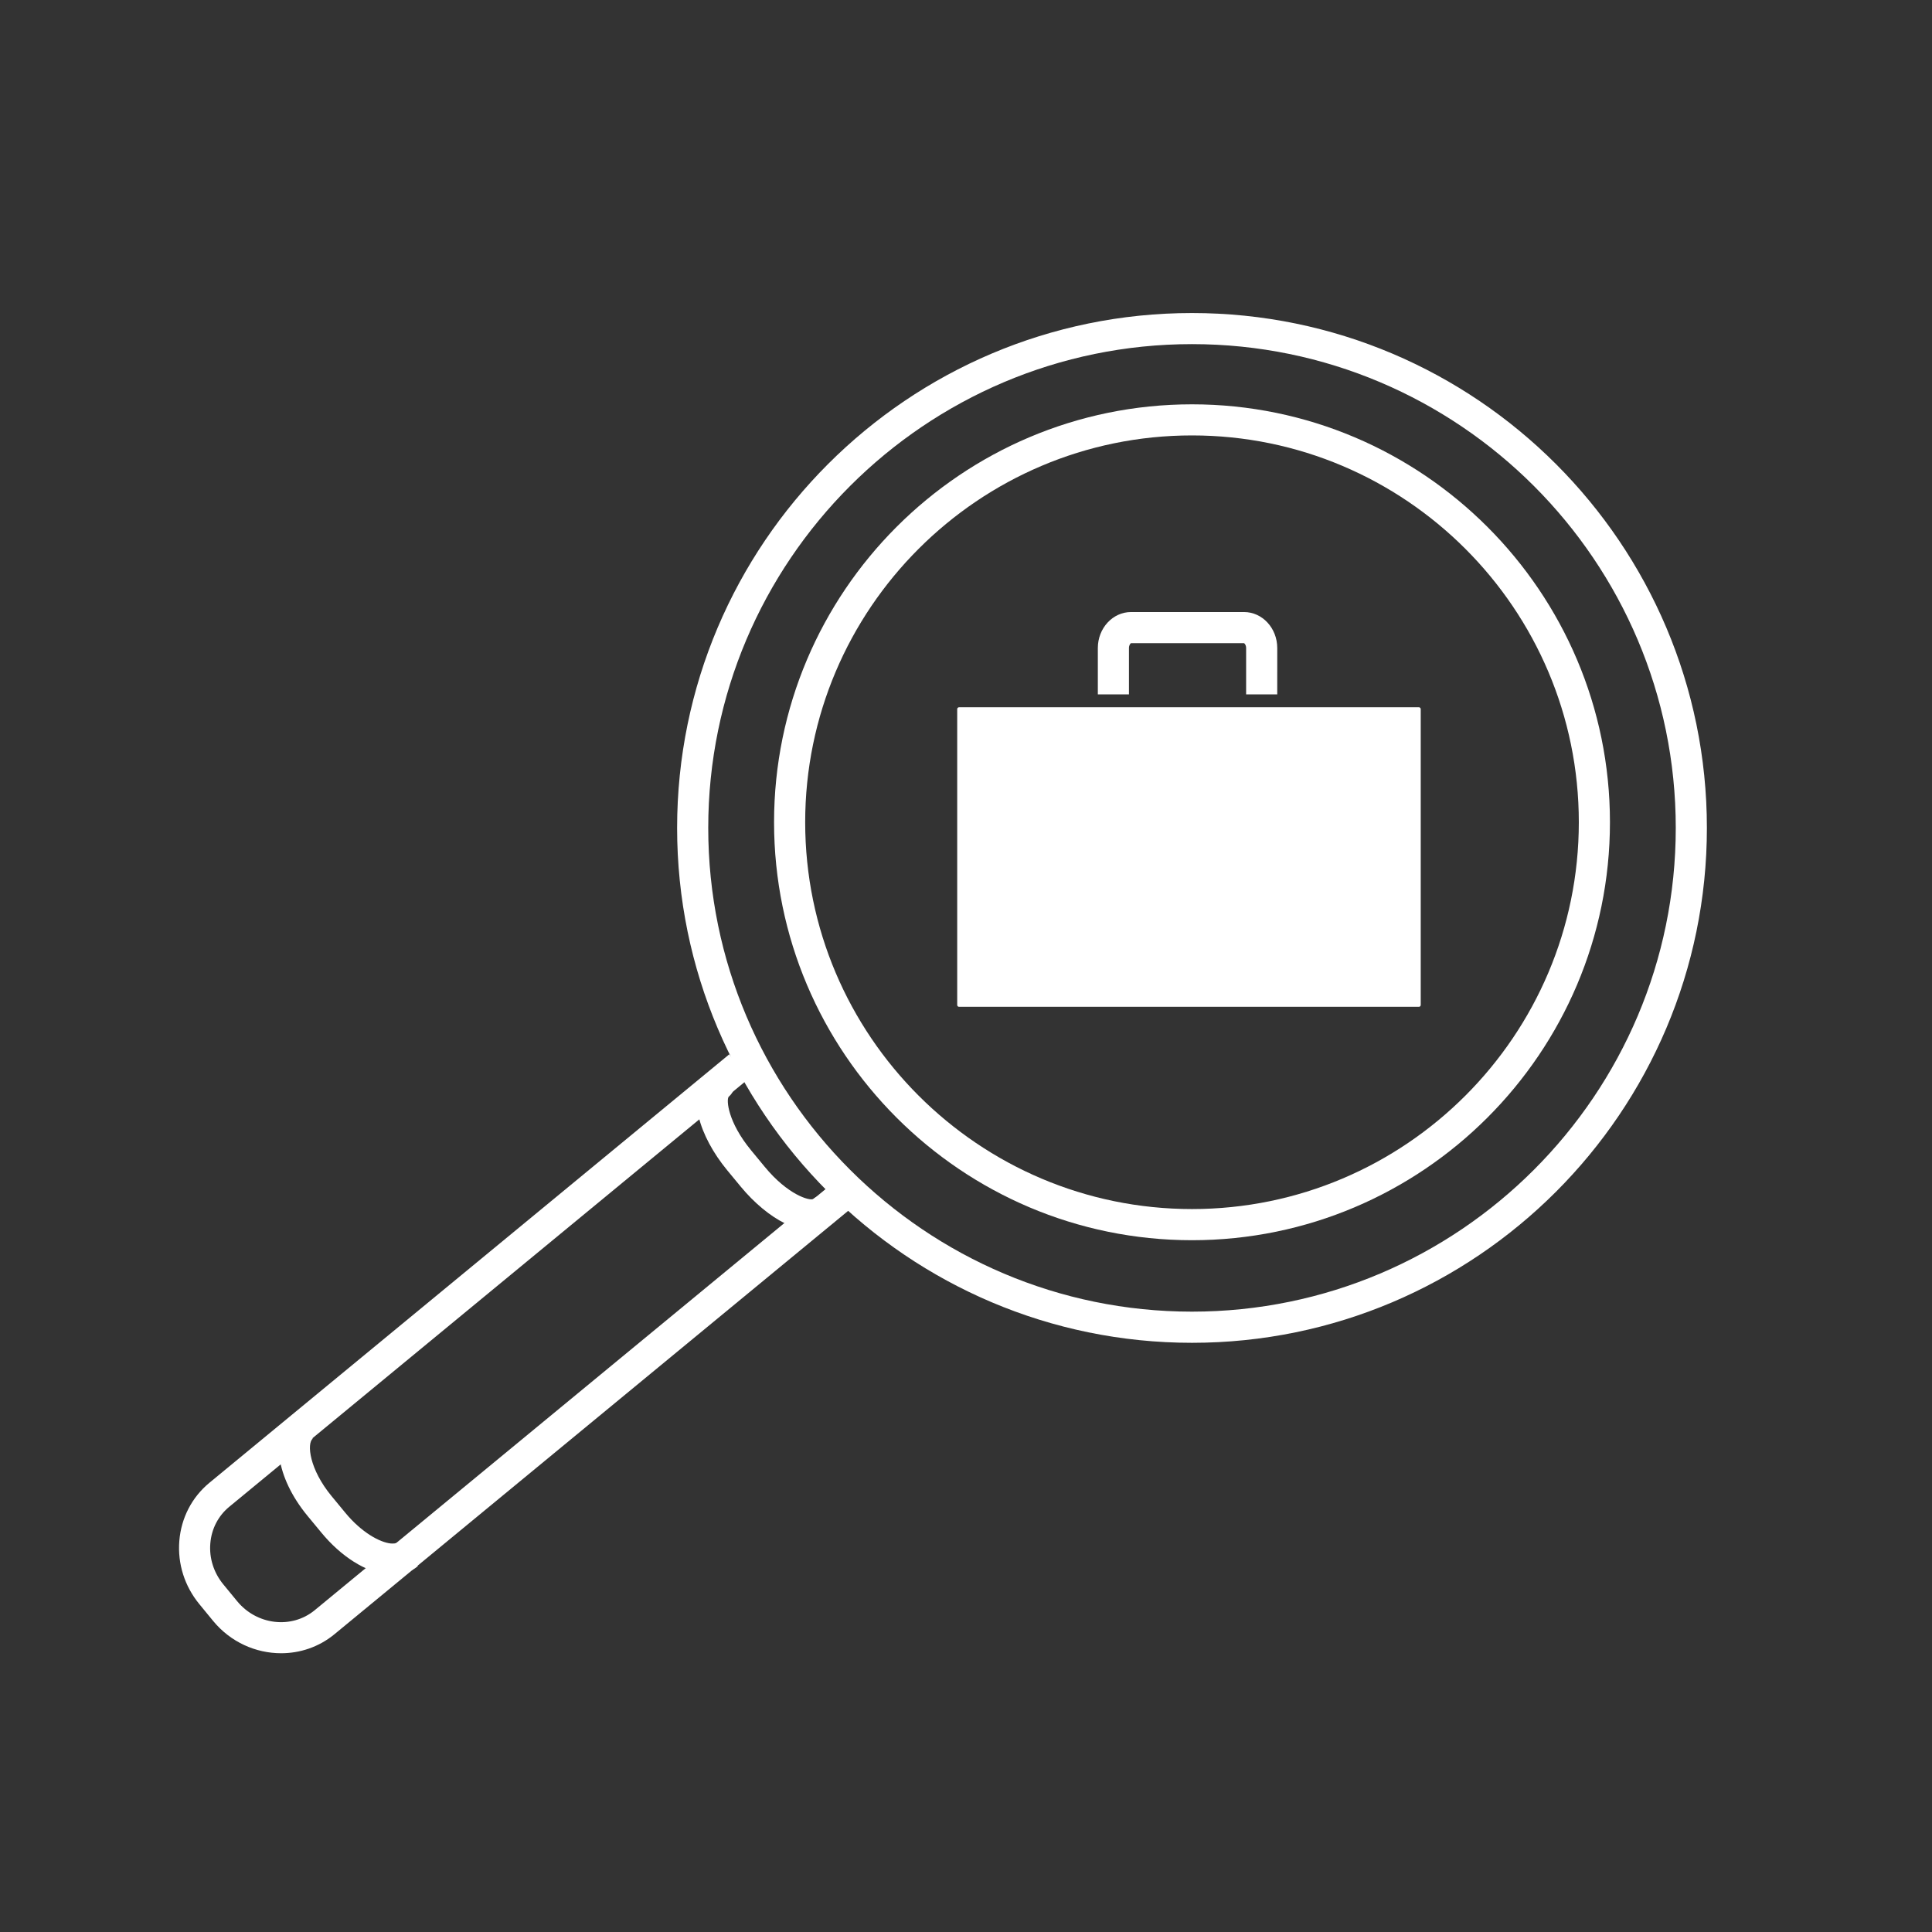 <?xml version="1.0" encoding="UTF-8" standalone="no"?>
<!-- Generator: Adobe Illustrator 23.1.1, SVG Export Plug-In . SVG Version: 6.00 Build 0)  -->

<svg
   xmlns:dc="http://purl.org/dc/elements/1.1/"
   xmlns:cc="http://creativecommons.org/ns#"
   xmlns:rdf="http://www.w3.org/1999/02/22-rdf-syntax-ns#"
   xmlns:svg="http://www.w3.org/2000/svg"
   xmlns="http://www.w3.org/2000/svg"
   xmlns:sodipodi="http://sodipodi.sourceforge.net/DTD/sodipodi-0.dtd"
   xmlns:inkscape="http://www.inkscape.org/namespaces/inkscape"
   version="1.1"
   x="0px"
   y="0px"
   viewBox="0 0 595.28 595.28"
   style="enable-background:new 0 0 595.28 595.28;"
   xml:space="preserve"
   id="svg11562"
   sodipodi:docname="Orizon_Icon_0320_8_b.svg"
   inkscape:version="0.92.4 (f8dce91, 2019-08-02)"><rect x="0" y="0" width="595.28" height="595.28" fill="#333333" stroke="none"/><defs
   id="defs11566" /><sodipodi:namedview
   pagecolor="#ffffff"
   bordercolor="#666666"
   borderopacity="1"
   objecttolerance="10"
   gridtolerance="10"
   guidetolerance="10"
   inkscape:pageopacity="0"
   inkscape:pageshadow="2"
   inkscape:window-width="1920"
   inkscape:window-height="1043"
   id="namedview11564"
   showgrid="false"
   inkscape:zoom="0.39645207"
   inkscape:cx="297.64001"
   inkscape:cy="297.64001"
   inkscape:window-x="0"
   inkscape:window-y="0"
   inkscape:window-maximized="1"
   inkscape:current-layer="svg11562" />
<style
   type="text/css"
   id="style11528">
	.st0{fill:#1D1D1B;}
	.st1{fill:#FFFFFF;}
</style>
<g
   id="Ebene_2"
   style="fill:none">
	<rect
   x="-0.44"
   y="-0.17"
   class="st0"
   width="594.89"
   height="594.89"
   id="rect11530"
   style="fill:none" />
</g>
<g
   id="Ebene_1">
	<g
   id="g11535">
		<path
   class="st1"
   d="M367.27,413.74c-87.48,0-158.64-71.17-158.64-158.64c0-87.49,71.17-158.65,158.64-158.65    c87.49,0,158.65,71.17,158.65,158.65C525.92,342.57,454.75,413.74,367.27,413.74z M367.27,106.03    c-82.18,0-149.05,66.87-149.05,149.06c0,82.18,66.87,149.05,149.05,149.05c82.19,0,149.06-66.87,149.06-149.05    C516.33,172.9,449.46,106.03,367.27,106.03z"
   id="path11533" />
	</g>
	<g
   id="g11539">
		<path
   class="st1"
   d="M367.27,382.13c-71.01,0-128.77-57.77-128.77-128.78s57.76-128.77,128.77-128.77s128.78,57.76,128.78,128.77    S438.28,382.13,367.27,382.13z M367.27,134.16c-65.72,0-119.18,53.47-119.18,119.18c0,65.73,53.47,119.19,119.18,119.19    c65.73,0,119.19-53.47,119.19-119.19C486.46,187.63,432.99,134.16,367.27,134.16z"
   id="path11537" />
	</g>
	<g
   id="g11543">
		<path
   class="st1"
   d="M86.62,509.39c-7.77,0-15.55-3.4-20.94-9.94l-4.24-5.17c-4.55-5.52-6.75-12.44-6.19-19.48    c0.57-7.1,3.87-13.48,9.29-17.95l160.16-132l6.11,7.4L70.64,464.26c-3.41,2.81-5.48,6.82-5.84,11.32    c-0.37,4.54,1.07,9.03,4.03,12.62l4.25,5.17c6.06,7.36,16.75,8.6,23.85,2.79l160.15-132.01l6.11,7.4l-160.16,132    C98.25,507.48,92.44,509.39,86.62,509.39z"
   id="path11541" />
	</g>
	<g
   id="g11547">
		<path
   class="st1"
   d="M121.01,485.18c-0.5,0-1-0.03-1.52-0.07c-6.72-0.65-14.39-5.48-20.5-12.92l-4.25-5.14    c-9.76-11.84-11.69-25.24-4.5-31.18l6.11,7.4c-1.85,1.52-1.04,9.39,5.79,17.68l4.25,5.15c5.01,6.09,10.66,9.14,14.03,9.47    c0.71,0.04,1.67,0.05,2.21-0.4l6.11,7.4C126.64,484.28,123.99,485.18,121.01,485.18z"
   id="path11545" />
	</g>
	<g
   id="g11551">
		<path
   class="st1"
   d="M249.98,379.11c-2.17,0-4.84-0.56-8.03-2.12c-4.69-2.29-9.56-6.33-13.71-11.36l-4.22-5.11    c-8.44-10.24-13.08-23.84-5.59-30.02c2.02-1.7,5.07-1.41,6.75,0.65c1.69,2.04,1.4,5.07-0.65,6.75c-0.8,0.97-0.26,7.84,6.88,16.51    l4.22,5.11c7.13,8.65,13.82,10.52,14.91,9.91c2.01-1.69,5.04-1.41,6.74,0.65c1.69,2.04,1.39,5.08-0.66,6.76    C255.39,377.87,253.22,379.11,249.98,379.11z"
   id="path11549" />
	</g>
	<g
   id="g11555">
		<path
   class="st1"
   d="M437.18,310.22H295.5c-0.31,0-0.57-0.25-0.57-0.57v-91.16c0-0.31,0.25-0.57,0.57-0.57h141.68    c0.31,0,0.57,0.25,0.57,0.57v91.16C437.75,309.96,437.49,310.22,437.18,310.22z"
   id="path11553" />
	</g>
	<g
   id="g11559">
		<path
   class="st1"
   d="M393.54,213.95h-9.59v-14.28c0-0.91-0.47-1.45-0.66-1.5h-34.8c-0.17,0.05-0.64,0.59-0.64,1.5v14.28h-9.59    v-14.28c0-6.12,4.59-11.09,10.23-11.09h34.82c5.64,0,10.23,4.97,10.23,11.09L393.54,213.95L393.54,213.95z"
   id="path11557" />
	</g>
</g>
</svg>